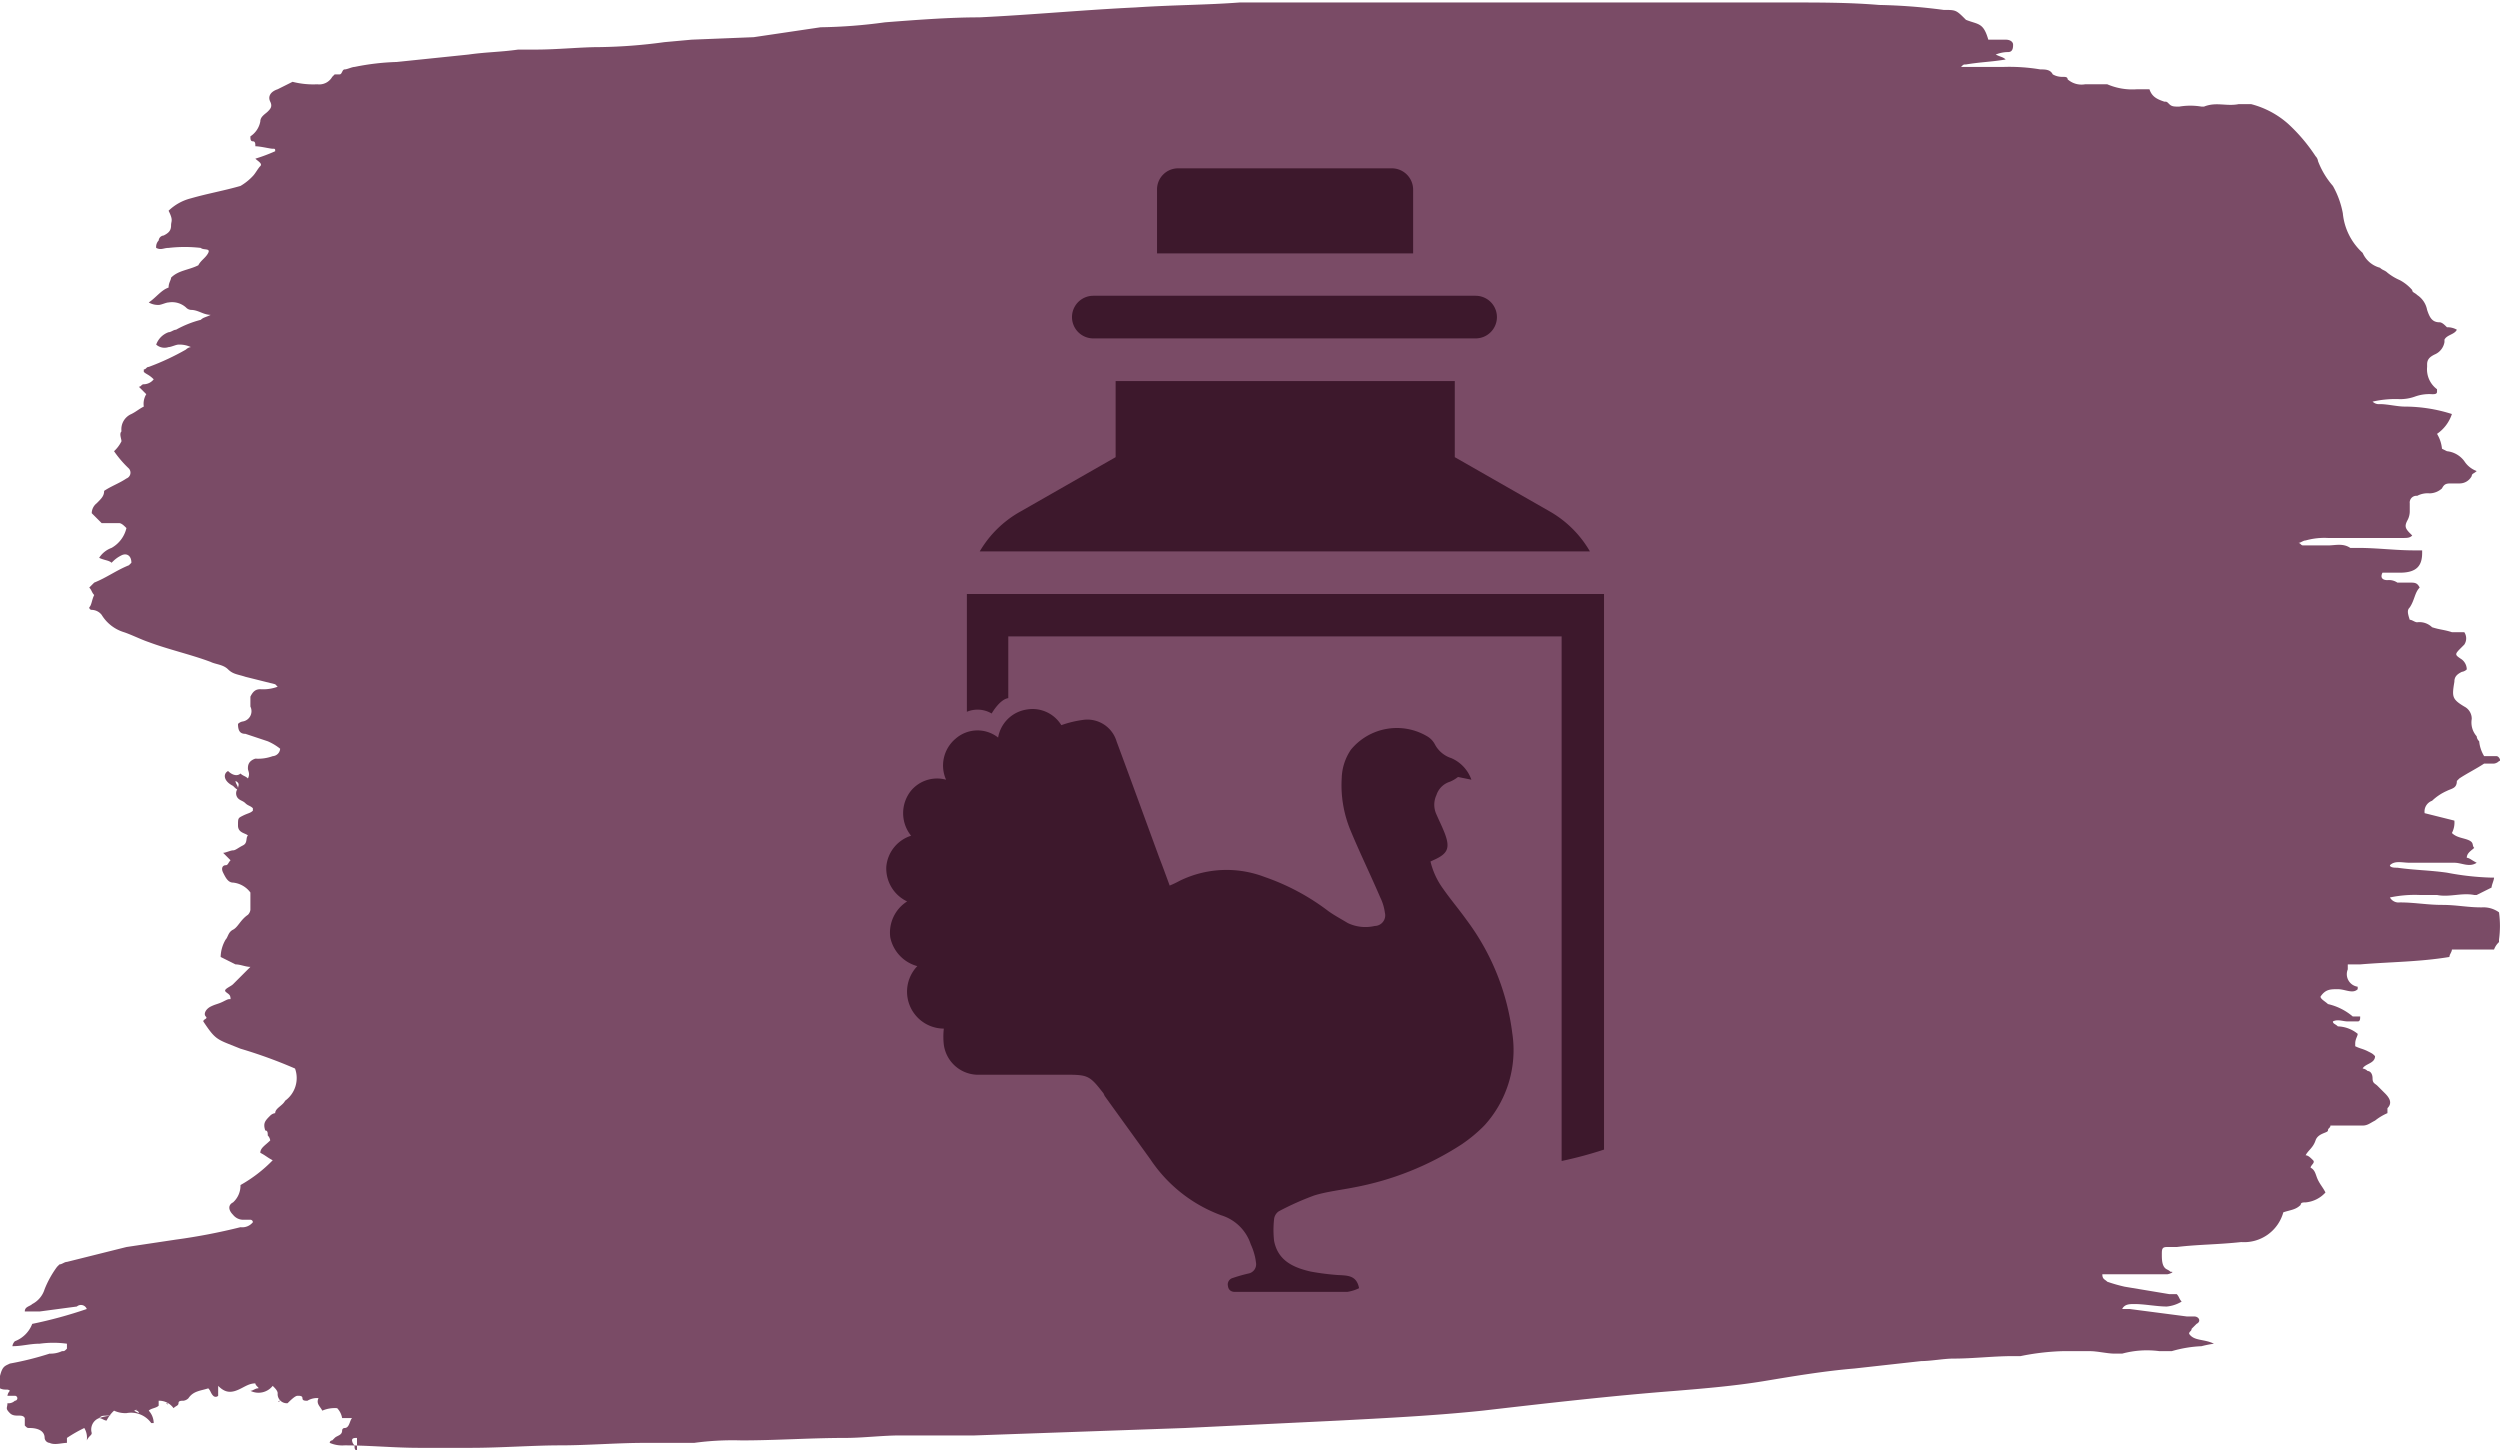 <svg id="Vrstva_1" data-name="Vrstva 1" xmlns="http://www.w3.org/2000/svg" xmlns:xlink="http://www.w3.org/1999/xlink" viewBox="0 0 100.84 58.5"><defs><style>.cls-1{fill:none;}.cls-2{clip-path:url(#clip-path);}.cls-3{fill:#7a4b66;}.cls-4{fill:#3d182c;}</style><clipPath id="clip-path" transform="translate(0 0.1)"><rect class="cls-1" width="101" height="59"/></clipPath></defs><g class="cls-2"><path class="cls-3" d="M9.7,31.1c.1.1.2.1.3.2.1-.2,0-.3,0-.4s0-.3.3-.4a1.7,1.7,0,0,0,.7-.1.32.32,0,0,0,.3-.3,2.19,2.19,0,0,0-.5-.3l-.9-.3c-.2,0-.3-.1-.3-.4a.35.35,0,0,1,.2-.1.42.42,0,0,0,.3-.6V28c.1-.2.2-.3.4-.3a1.7,1.7,0,0,0,.7-.1l-.1-.1-1.2-.3c-.3-.1-.5-.1-.7-.3s-.5-.2-.7-.3c-.8-.3-1.7-.5-2.5-.8-.3-.1-.7-.3-1-.4a1.6,1.6,0,0,1-.9-.7.52.52,0,0,0-.4-.2.1.1,0,0,1-.1-.1c.1-.1.1-.3.2-.5-.1-.1-.1-.2-.2-.3l.2-.2c.5-.2.9-.5,1.4-.7l.1-.1c0-.3-.2-.4-.4-.3s-.3.2-.4.3c-.1-.1-.3-.1-.5-.2a1,1,0,0,1,.5-.4,1.24,1.24,0,0,0,.6-.8c-.1-.1-.2-.2-.3-.2H4.1l-.4-.4a.52.52,0,0,1,.2-.4c.2-.2.3-.3.3-.5.3-.2.6-.3.9-.5a.25.25,0,0,0,.1-.4,4.35,4.35,0,0,1-.6-.7,1.38,1.38,0,0,0,.3-.4c0-.1-.1-.3,0-.4a.67.67,0,0,1,.4-.7c.2-.1.3-.2.5-.3a.75.75,0,0,1,.1-.5l-.3-.3c.1,0,.1-.1.2-.1a.52.52,0,0,0,.4-.2c-.2-.2-.3-.2-.4-.3v-.1c.1,0,.1-.1.2-.1A10.09,10.09,0,0,0,7.5,14a.35.35,0,0,1,.2-.1,1.09,1.09,0,0,0-.5-.1c-.1,0-.3.1-.4.1a.51.51,0,0,1-.5-.1.82.82,0,0,1,.5-.5c.1,0,.2-.1.3-.1a4.18,4.18,0,0,1,1-.4c.1-.1.2-.1.4-.2-.3,0-.5-.2-.8-.2a.31.31,0,0,1-.2-.1.84.84,0,0,0-.7-.2c-.1,0-.3.1-.4.1a.76.76,0,0,1-.4-.1c.3-.2.5-.5.8-.6,0-.2.1-.3.1-.4.3-.3.7-.3,1.1-.5.1-.2.3-.3.4-.5s-.2-.1-.3-.2a5.65,5.65,0,0,0-1.3,0c-.2,0-.3.1-.5,0a.37.37,0,0,1,.1-.3.22.22,0,0,1,.2-.2c.2-.1.3-.2.3-.4s.1-.2-.1-.6a2,2,0,0,1,.9-.5c.7-.2,1.3-.3,2-.5a2.18,2.18,0,0,0,.5-.4c.1-.1.2-.3.3-.4s-.1-.2-.2-.3a6.89,6.89,0,0,0,.8-.3c0-.1,0-.1-.1-.1s-.5-.1-.7-.1c0-.1,0-.2-.1-.2s-.1-.1-.1-.2a.92.92,0,0,0,.4-.6c0-.2.2-.3.3-.4s.2-.2.1-.4,0-.4.3-.5l.6-.3a3.4,3.4,0,0,0,1,.1.6.6,0,0,0,.6-.3l.1-.1h.2c.1,0,.1-.2.2-.2s.3-.1.4-.1A9.85,9.85,0,0,1,16,2.4l2.9-.3c.7-.1,1.3-.1,2-.2h.7c.9,0,1.8-.1,2.6-.1a21.12,21.12,0,0,0,2.6-.2l1.1-.1,2.5-.1L33.1,1A21.12,21.12,0,0,0,35.7.8C37,.7,38.3.6,39.5.6,41.6.5,43.7.3,45.8.2,47.3.1,48.7.1,50,0h7.6l6.2-.1h3.6l4.8.1c1.2,0,2.4,0,3.6.1a22.75,22.75,0,0,1,2.6.2c.5,0,.5,0,.9.4.5.2.7.1.9.8h.7c.2,0,.3.1.3.2s0,.3-.2.3a1.34,1.34,0,0,0-.5.1c.2.1.3.1.4.2-.6.1-1,.1-1.6.2-.1,0-.1,0-.2.1h1.7a7.57,7.57,0,0,1,1.5.1c.2,0,.4,0,.5.2a.76.76,0,0,0,.4.1c.1,0,.2,0,.2.1a.84.84,0,0,0,.7.2H85a2.54,2.54,0,0,0,1.2.2h.5c.1.3.3.4.6.5.1,0,.1,0,.2.1s.2.1.4.1a2.72,2.72,0,0,1,.9,0h.1c.5-.2.9,0,1.4-.1h.5a3.61,3.61,0,0,1,1.5.8,6.89,6.89,0,0,1,1.1,1.3.35.35,0,0,1,.1.2,3.33,3.33,0,0,0,.6,1,3.58,3.58,0,0,1,.4,1.1,2.47,2.47,0,0,0,.8,1.6,1.06,1.06,0,0,0,.7.6c.1.1.2.1.3.2a2.19,2.19,0,0,0,.5.3,1.76,1.76,0,0,1,.5.4c0,.1.1.1.2.2a.92.92,0,0,1,.4.6c.1.3.2.5.5.5.1,0,.2.1.3.2a.76.76,0,0,1,.4.1c-.1.2-.4.2-.5.4v.1a.66.66,0,0,1-.4.5c-.2.1-.3.2-.3.4v.1a1,1,0,0,0,.4.9v.1c0,.1-.1.1-.2.1a1.7,1.7,0,0,0-.7.1,1.76,1.76,0,0,1-.6.1,4.1,4.1,0,0,0-1.1.1.37.37,0,0,0,.3.1c.3,0,.7.1,1,.1a6.28,6.28,0,0,1,1.9.3,1.56,1.56,0,0,1-.6.8,1.42,1.42,0,0,1,.2.6l.2.1a1,1,0,0,1,.7.4,1,1,0,0,0,.5.4c-.1.1-.2.1-.2.2a.55.55,0,0,1-.5.3h-.3c-.2,0-.3,0-.4.2a.76.76,0,0,1-.5.2.9.9,0,0,0-.5.1.27.27,0,0,0-.3.3v.3a.76.76,0,0,1-.1.4c-.1.2-.1.3.1.5l.1.1h0c-.1.1-.2.1-.4.1h-3a2.77,2.77,0,0,0-.9.1c-.1,0-.2.1-.3.1.1,0,.1.1.2.1h1c.3,0,.6-.1.9.1h.3c.8,0,1.5.1,2.3.1h.3v.1c0,.5-.2.8-.9.8h-.7c-.1.2,0,.3.2.3a.6.6,0,0,1,.4.1h.5c.2,0,.3,0,.4.2-.2.2-.2.5-.4.8-.1.1-.1.2,0,.5.1,0,.2.1.3.1a.73.73,0,0,1,.6.2c.3.1.5.1.8.2h.5a.45.45,0,0,1,0,.5l-.1.1c-.3.3-.3.3,0,.5a.52.52,0,0,1,.2.4.35.35,0,0,1-.2.1c-.2.1-.3.2-.3.4-.1.6-.1.7.4,1a.55.55,0,0,1,.3.5.84.84,0,0,0,.2.7.31.31,0,0,0,.1.2,1.42,1.42,0,0,0,.2.6h.5c.1,0,.2.2.1.2a.35.35,0,0,1-.2.1h-.4c-.3.2-.7.4-1,.6l-.1.1c0,.3-.2.3-.4.4a2.09,2.09,0,0,0-.6.4.46.46,0,0,0-.3.5L99,33a.9.9,0,0,1-.1.5c.2.2.5.2.7.3s.1.2.2.3c-.1.1-.3.2-.3.4.1,0,.2.1.4.2-.3.2-.6,0-.9,0H97.2c-.3,0-.6-.1-.8.1,0,.1.2.1.3.1.7.1,1.3.1,2,.2a11,11,0,0,0,1.8.2h.1c0,.1-.1.3-.1.4l-.6.3h-.1c-.5-.1-1,.1-1.5,0h-.7a4.87,4.87,0,0,0-1.2.1.4.4,0,0,0,.4.2c.6,0,1.1.1,1.7.1s1,.1,1.6.1a1.08,1.08,0,0,1,.7.2,4,4,0,0,1,0,1.1v.1a.77.77,0,0,0-.2.3H98.9c0,.1-.1.2-.1.3-1.2.2-2.4.2-3.6.3h-.5V39a.51.51,0,0,0,.4.7v.1c-.2.2-.5,0-.8,0s-.5,0-.7.3c0,.1.2.2.3.3a2.35,2.35,0,0,1,1,.5h.3c0,.1,0,.2-.1.2h-.4c-.2,0-.4-.1-.6,0,0,.1.1.1.2.2a1.33,1.33,0,0,1,.8.3c0,.1-.1.2-.1.4v.1c.2.1.3.1.5.2s.2.1.3.2c0,.3-.4.3-.5.5a.35.35,0,0,1,.2.1c.1,0,.2.1.2.3s.1.2.2.3l.3.3c.2.2.3.4.1.6v.2a2.19,2.19,0,0,0-.5.3c-.2.1-.3.2-.5.2H94c0,.1-.1.1-.1.2s-.4.1-.5.4-.3.4-.4.6c.1,0,.2.1.3.2s-.1.2-.1.3c.2.1.2.3.3.5s.2.3.3.5a1.23,1.23,0,0,1-.8.4c-.1,0-.2,0-.2.1-.2.2-.4.2-.7.3A1.64,1.64,0,0,1,90.4,50c-.9.1-1.8.1-2.6.2h-.4c-.2,0-.2.1-.2.3s0,.5.2.6.1.1.2.1-.1.1-.2.1H84.8c0,.2.1.2.2.3a6.37,6.37,0,0,0,.7.2l1.8.3h.3c.1.1.1.2.2.3a1.42,1.42,0,0,1-.6.2c-.4,0-.9-.1-1.3-.1-.2,0-.4,0-.5.2h.3l2.3.3h.3c.2,0,.3.2.1.3l-.2.2c0,.1-.1.1-.1.2.2.3.6.2,1,.4a4.33,4.33,0,0,0-.5.1,5,5,0,0,0-1.2.2h-.5a3.81,3.81,0,0,0-1.5.1h-.3c-.3,0-.7-.1-1-.1H83.2a9.85,9.85,0,0,0-1.7.2h-.3c-.8,0-1.6.1-2.4.1-.4,0-.9.1-1.3.1l-2.7.3c-1.2.1-2.4.3-3.6.5s-2.4.3-3.6.4c-2.6.2-5.2.5-7.8.8-1.9.2-3.9.3-5.8.4l-6.2.3-8.5.3h-3c-.7,0-1.5.1-2.2.1-1.4,0-2.8.1-4.2.1a11.48,11.48,0,0,0-1.9.1H26c-1.1,0-2.3.1-3.4.1s-2.4.1-3.6.1H16.9c-1,0-2-.1-3-.1a1.27,1.27,0,0,1-.6-.1.1.1,0,0,1,.1-.1l.1-.1c.1-.1.3-.1.3-.3a.1.1,0,0,1,.1-.1c.2,0,.2-.3.3-.4h-.4a.76.76,0,0,0-.2-.4,1.27,1.27,0,0,0-.6.1c-.1-.2-.3-.3-.1-.6h0v.1a.75.75,0,0,0-.5.1c-.1,0-.2,0-.2-.1s-.1-.1-.2-.1-.3.2-.4.3a.37.37,0,0,1-.4-.4c0-.1-.1-.2-.2-.3a.73.73,0,0,1-.9.2c.1,0,.2-.1.3-.1s-.1-.1-.1-.2c-.3,0-.5.2-.8.3s-.5,0-.7-.2v.4a.14.14,0,0,1-.2,0c-.1-.1-.1-.2-.2-.3-.3.1-.6.1-.8.4a.35.35,0,0,1-.2.1c-.1,0-.2,0-.2.1s-.1.1-.2.2a.71.71,0,0,0-.6-.3v.2c-.1.1-.3.1-.4.2a.76.76,0,0,1,.2.5H6.1a1,1,0,0,0-1-.4,1.09,1.09,0,0,1-.5-.1,1.38,1.38,0,0,0-.3.4c-.1,0-.2-.1-.3-.1a.49.49,0,0,0-.3.6c0,.1-.1.1-.2.3a.75.75,0,0,0-.1-.5,5.74,5.74,0,0,0-.7.4v.2h0c-.2,0-.5.1-.7,0a.22.22,0,0,1-.2-.2c0-.3-.3-.4-.6-.4-.1,0-.1,0-.2-.1v-.3c-.1-.2-.4,0-.6-.2s-.1-.2-.1-.4a.37.37,0,0,0,.3-.1.1.1,0,1,0,0-.2H.3A.35.35,0,0,1,.4,56c-.1-.1-.2,0-.4-.1v-.5c.1-.4.2-.4.4-.5A12.44,12.44,0,0,0,2,54.5a1.09,1.09,0,0,0,.5-.1c.1,0,.1,0,.2-.1v-.2a4,4,0,0,0-1.1,0c-.4,0-.7.1-1.1.1A.35.35,0,0,1,.6,54a1.21,1.21,0,0,0,.7-.7,18,18,0,0,0,2.2-.6.25.25,0,0,0-.4-.1l-1.5.2H1c0-.2.2-.2.3-.3a1,1,0,0,0,.5-.6,4.05,4.05,0,0,1,.5-.9l.1-.1c.1,0,.2-.1.3-.1l2.4-.6,2-.3a23.81,23.81,0,0,0,2.6-.5.55.55,0,0,0,.5-.2.1.1,0,0,0-.1-.1H9.8a.52.52,0,0,1-.4-.2c-.2-.2-.2-.4,0-.5a.91.91,0,0,0,.3-.7,5.67,5.67,0,0,0,1.3-1c-.2-.1-.3-.2-.5-.3,0-.2.2-.3.4-.5a.35.35,0,0,0-.1-.2c0-.1,0-.2-.1-.2-.1-.3,0-.4.2-.6a.35.35,0,0,1,.2-.1c0-.2.3-.3.4-.5a1.13,1.13,0,0,0,.4-1.3,19.45,19.45,0,0,0-2.2-.8L9.2,42c-.5-.2-.6-.3-1-.9,0-.1.2-.1.1-.2s0-.3.2-.4.3-.1.5-.2.2-.1.3-.1c0-.2-.1-.2-.2-.3s.2-.2.3-.3l.3-.3.4-.4c-.2,0-.4-.1-.6-.1l-.6-.3a1.45,1.45,0,0,1,.2-.7c.1-.1.1-.3.3-.4s.3-.4.6-.6a.35.35,0,0,0,.1-.2v-.7a1,1,0,0,0-.7-.4c-.2,0-.3-.2-.4-.4s0-.3.1-.3.1-.1.2-.2L9,34.3c.1,0,.3-.1.4-.1s.2-.1.4-.2.1-.3.2-.4c-.1-.1-.4-.1-.4-.4s0-.3.2-.4.3-.1.4-.2v-.1c-.1-.1-.2-.1-.3-.2s-.2-.1-.3-.2a.3.3,0,0,1,0-.4c0-.1.1-.2-.1-.3,0,.1.1.2.1.3s-.1,0-.2-.1c-.4-.2-.4-.5-.2-.6.2.2.4.2.5.1Zm4.7,26.8c-.1,0-.2,0-.2.1a.31.31,0,0,0,.1.2c0,.1,0,.2.1.2ZM4.5,57c-.4,0-.4,0-.5.1a2,2,0,0,1,.5-.1Zm.9-.2h0l.2.1a.1.1,0,0,0-.1-.1c0-.1,0,0-.1,0Zm9.4.7Zm.7.1Zm-4.2-1.2h0c-.1,0-.1.1,0,0Zm-4.6.1c.1,0,.1.1,0,0h0Zm1-.3Zm1.2-.4Z" transform="translate(0 0.1)"/></g><path class="cls-4" d="M63,25.57H40.67v2.49c-.35.05-.67.62-.67.62a1.12,1.12,0,0,0-1-.07V24.27c0-.14,0-.27,0-.41h25.7c0,.14,0,.27,0,.41v22a16.37,16.37,0,0,1-1.71.46V25.57Z" transform="translate(0 0.1)"/><path class="cls-4" d="M46.67,7.55v2.57H57V7.55a.86.86,0,0,0-.86-.86H47.53a.85.85,0,0,0-.86.86ZM39.52,22.14H64.13a4.38,4.38,0,0,0-1.6-1.6l-3.85-2.2V15.27H45v3.07l-3.85,2.2A4.36,4.36,0,0,0,39.52,22.14Zm20-8.59a.86.86,0,1,0,0-1.72H44.1a.86.86,0,1,0,0,1.72Z" transform="translate(0 0.1)"/><path class="cls-4" d="M54.82,51.86a1.65,1.65,0,0,1-.48.15H49.81c-.14,0-.26-.07-.28-.24a.27.27,0,0,1,.19-.32,6.52,6.52,0,0,1,.63-.18.38.38,0,0,0,.31-.45,2,2,0,0,0-.07-.35,2.46,2.46,0,0,0-.14-.38,1.81,1.81,0,0,0-1.19-1.17,5.88,5.88,0,0,1-2.86-2.26l-1.84-2.55L44.51,44c-.56-.72-.62-.75-1.53-.75H39.52a1.4,1.4,0,0,1-1.45-1.21,2.86,2.86,0,0,1,0-.65A1.49,1.49,0,0,1,37,38.87a1.52,1.52,0,0,1-1.09-1.16,1.49,1.49,0,0,1,.68-1.45,1.47,1.47,0,0,1-.84-1.4,1.44,1.44,0,0,1,1-1.25,1.45,1.45,0,0,1,0-1.82,1.37,1.37,0,0,1,1.41-.44,1.41,1.41,0,0,1,.38-1.65,1.34,1.34,0,0,1,1.72-.05,1.38,1.38,0,0,1,1.15-1.13,1.36,1.36,0,0,1,1.4.63,4.25,4.25,0,0,1,.94-.22,1.23,1.23,0,0,1,1.29.88c.58,1.56,1.15,3.13,1.73,4.71.14.36.27.72.41,1.1a3.8,3.8,0,0,0,.4-.19A4.29,4.29,0,0,1,51,35.27a9.18,9.18,0,0,1,2.58,1.38c.25.18.52.32.78.48a1.65,1.65,0,0,0,1.09.12.43.43,0,0,0,.41-.54,2,2,0,0,0-.19-.62c-.39-.91-.83-1.81-1.21-2.73a4.75,4.75,0,0,1-.34-2.08,2.14,2.14,0,0,1,.37-1.14,2.4,2.4,0,0,1,3.06-.55.82.82,0,0,1,.32.32,1.14,1.14,0,0,0,.67.57,1.48,1.48,0,0,1,.81.87l-.54-.11a1.42,1.42,0,0,1-.32.19.83.83,0,0,0-.55.54.92.92,0,0,0,0,.78c.12.28.26.55.36.83.19.54.08.76-.45,1l-.15.07a3.08,3.08,0,0,0,.51,1.1c.3.43.64.83.94,1.25A9.6,9.6,0,0,1,61,41.58a4.51,4.51,0,0,1-1.12,3.71,5.9,5.9,0,0,1-.94.78,12,12,0,0,1-4.3,1.72c-.54.11-1.11.17-1.63.33a11.37,11.37,0,0,0-1.43.64.44.44,0,0,0-.19.33,4,4,0,0,0,0,.85c.15.81.78,1.09,1.48,1.25a10,10,0,0,0,1.1.14C54.36,51.35,54.72,51.34,54.82,51.86Z" transform="translate(0 0.1)"/></svg>